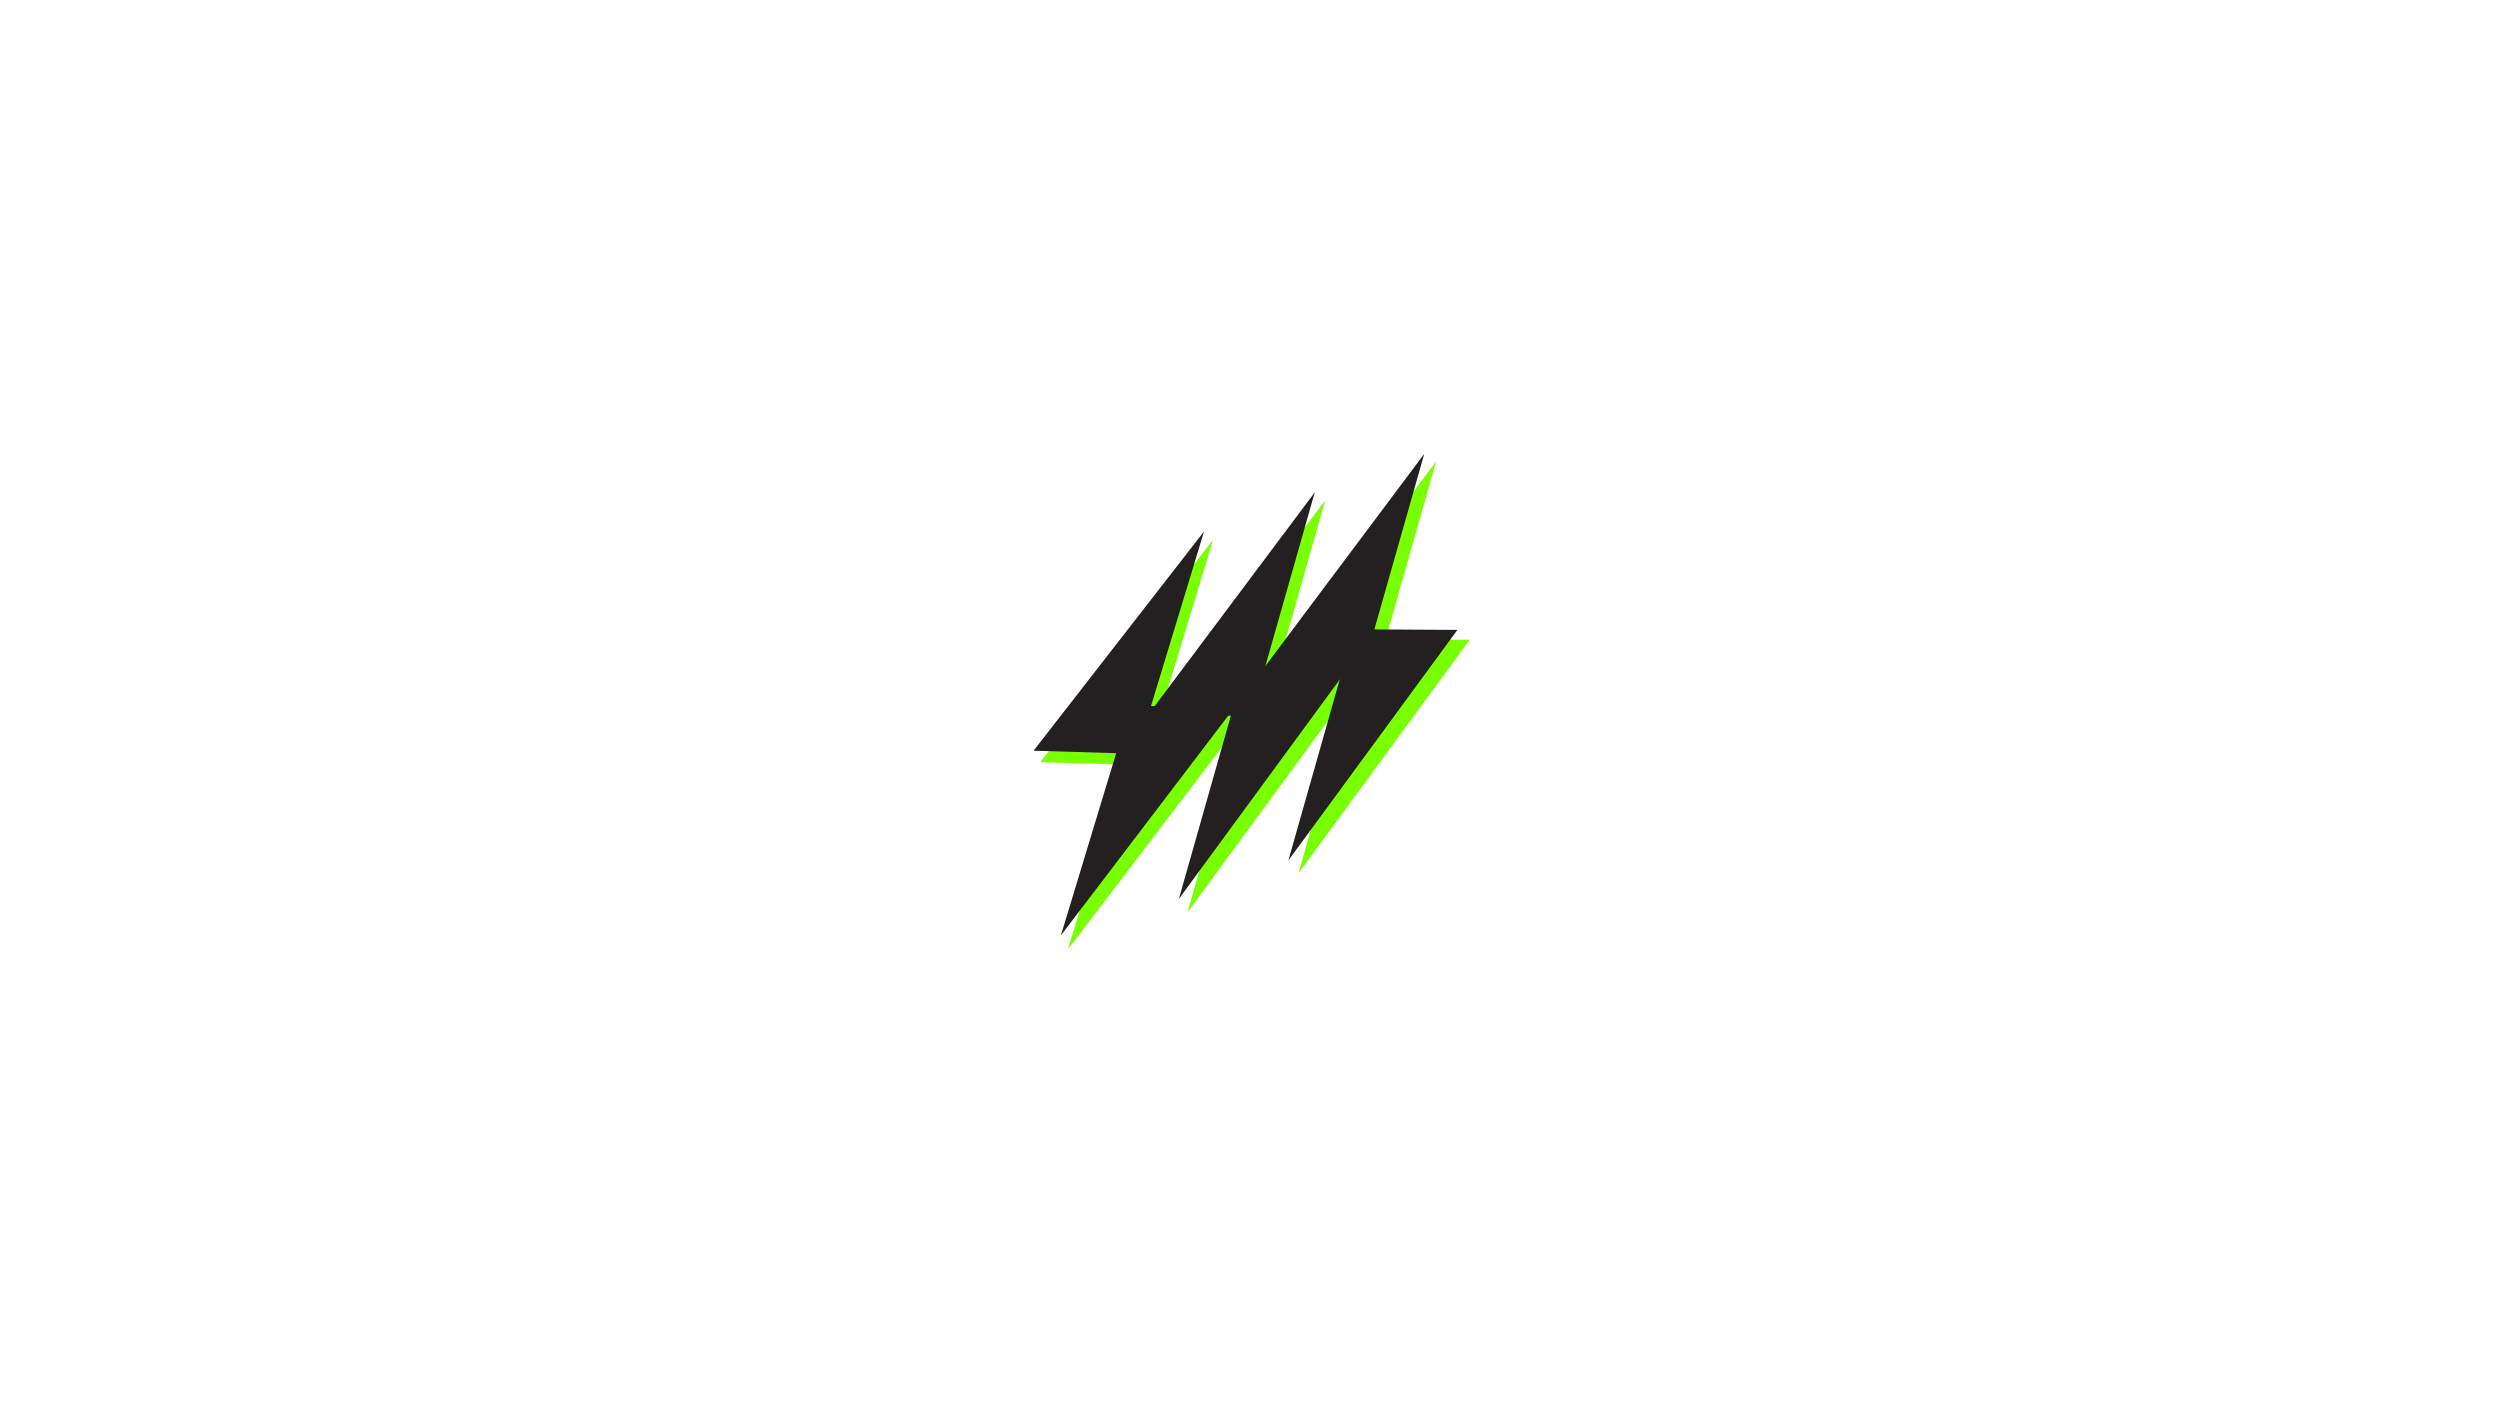 <svg xmlns="http://www.w3.org/2000/svg" xmlns:xlink="http://www.w3.org/1999/xlink" width="1920" zoomAndPan="magnify" viewBox="0 0 1440 810" height="1080" preserveAspectRatio="xMidYMid meet" version="1.0"><defs><clipPath id="5cbf4f753a"><path d="M 6 50 L 124 50 L 124 286 L 6 286 Z M 6 50 " clip-rule="nonzero"/></clipPath><clipPath id="8225b1ab89"><path d="M 8.367 48.246 L 124.977 50.348 L 120.699 287.781 L 4.09 285.68 Z M 8.367 48.246 " clip-rule="nonzero"/></clipPath><clipPath id="3f187128e3"><path d="M 8.367 48.246 L 124.977 50.348 L 120.699 287.781 L 4.09 285.68 Z M 8.367 48.246 " clip-rule="nonzero"/></clipPath><clipPath id="679cbe4d61"><path d="M 73 27.219 L 189.578 27.219 L 189.578 264.691 L 73 264.691 Z M 73 27.219 " clip-rule="nonzero"/></clipPath><clipPath id="0917be7ff3"><path d="M 137 4.738 L 253.496 4.738 L 253.496 242.211 L 137 242.211 Z M 137 4.738 " clip-rule="nonzero"/></clipPath><clipPath id="f427a6cc51"><path d="M 2 45 L 118 45 L 118 278 L 2 278 Z M 2 45 " clip-rule="nonzero"/></clipPath><clipPath id="bcd4cebc90"><path d="M 4.492 43.352 L 119.699 45.426 L 115.484 279.348 L 0.277 277.273 Z M 4.492 43.352 " clip-rule="nonzero"/></clipPath><clipPath id="1eed5d4210"><path d="M 4.492 43.352 L 119.699 45.426 L 115.484 279.348 L 0.277 277.273 Z M 4.492 43.352 " clip-rule="nonzero"/></clipPath><clipPath id="89aa19d301"><path d="M 68.23 22.598 L 183.453 22.598 L 183.453 256.559 L 68.23 256.559 Z M 68.23 22.598 " clip-rule="nonzero"/></clipPath><clipPath id="cba60d8351"><path d="M 131.312 0.41 L 246.535 0.41 L 246.535 234.371 L 131.312 234.371 Z M 131.312 0.41 " clip-rule="nonzero"/></clipPath><clipPath id="09ee4d7463"><rect x="0" width="254" y="0" height="288"/></clipPath></defs><g transform="matrix(1, 0, 0, 1, 593, 261)"><g clip-path="url(#09ee4d7463)"><g clip-path="url(#5cbf4f753a)"><g clip-path="url(#8225b1ab89)"><g clip-path="url(#3f187128e3)"><path fill="#78ff00" d="M 105.695 50 L 6.184 178 L 54.391 179.441 L 22.129 285.809 L 123.191 153.082 L 74.719 151.922 Z M 105.695 50 " fill-opacity="1" fill-rule="nonzero"/></g></g></g><g clip-path="url(#679cbe4d61)"><path fill="#78ff00" d="M 170.293 27.219 L 73.105 156.988 L 121.328 157.562 L 90.988 264.492 L 189.645 129.969 L 141.16 129.684 Z M 170.293 27.219 " fill-opacity="1" fill-rule="nonzero"/></g><g clip-path="url(#0917be7ff3)"><path fill="#78ff00" d="M 234.207 4.738 L 137.02 134.508 L 185.246 135.082 L 154.906 242.012 L 253.562 107.488 L 205.078 107.203 Z M 234.207 4.738 " fill-opacity="1" fill-rule="nonzero"/></g><g clip-path="url(#f427a6cc51)"><g clip-path="url(#bcd4cebc90)"><g clip-path="url(#1eed5d4210)"><path fill="#241f20" d="M 100.547 45.082 L 2.34 171.406 L 49.914 172.828 L 18.078 277.801 L 117.816 146.812 L 69.98 145.672 Z M 100.547 45.082 " fill-opacity="1" fill-rule="nonzero"/></g></g></g><g clip-path="url(#89aa19d301)"><path fill="#241f20" d="M 164.301 22.598 L 68.387 150.668 L 115.977 151.238 L 86.035 256.766 L 183.398 124.004 L 135.551 123.723 Z M 164.301 22.598 " fill-opacity="1" fill-rule="nonzero"/></g><g clip-path="url(#cba60d8351)"><path fill="#241f20" d="M 227.383 0.41 L 131.469 128.48 L 179.059 129.047 L 149.117 234.578 L 246.48 101.816 L 198.633 101.535 Z M 227.383 0.41 " fill-opacity="1" fill-rule="nonzero"/></g></g></g></svg>